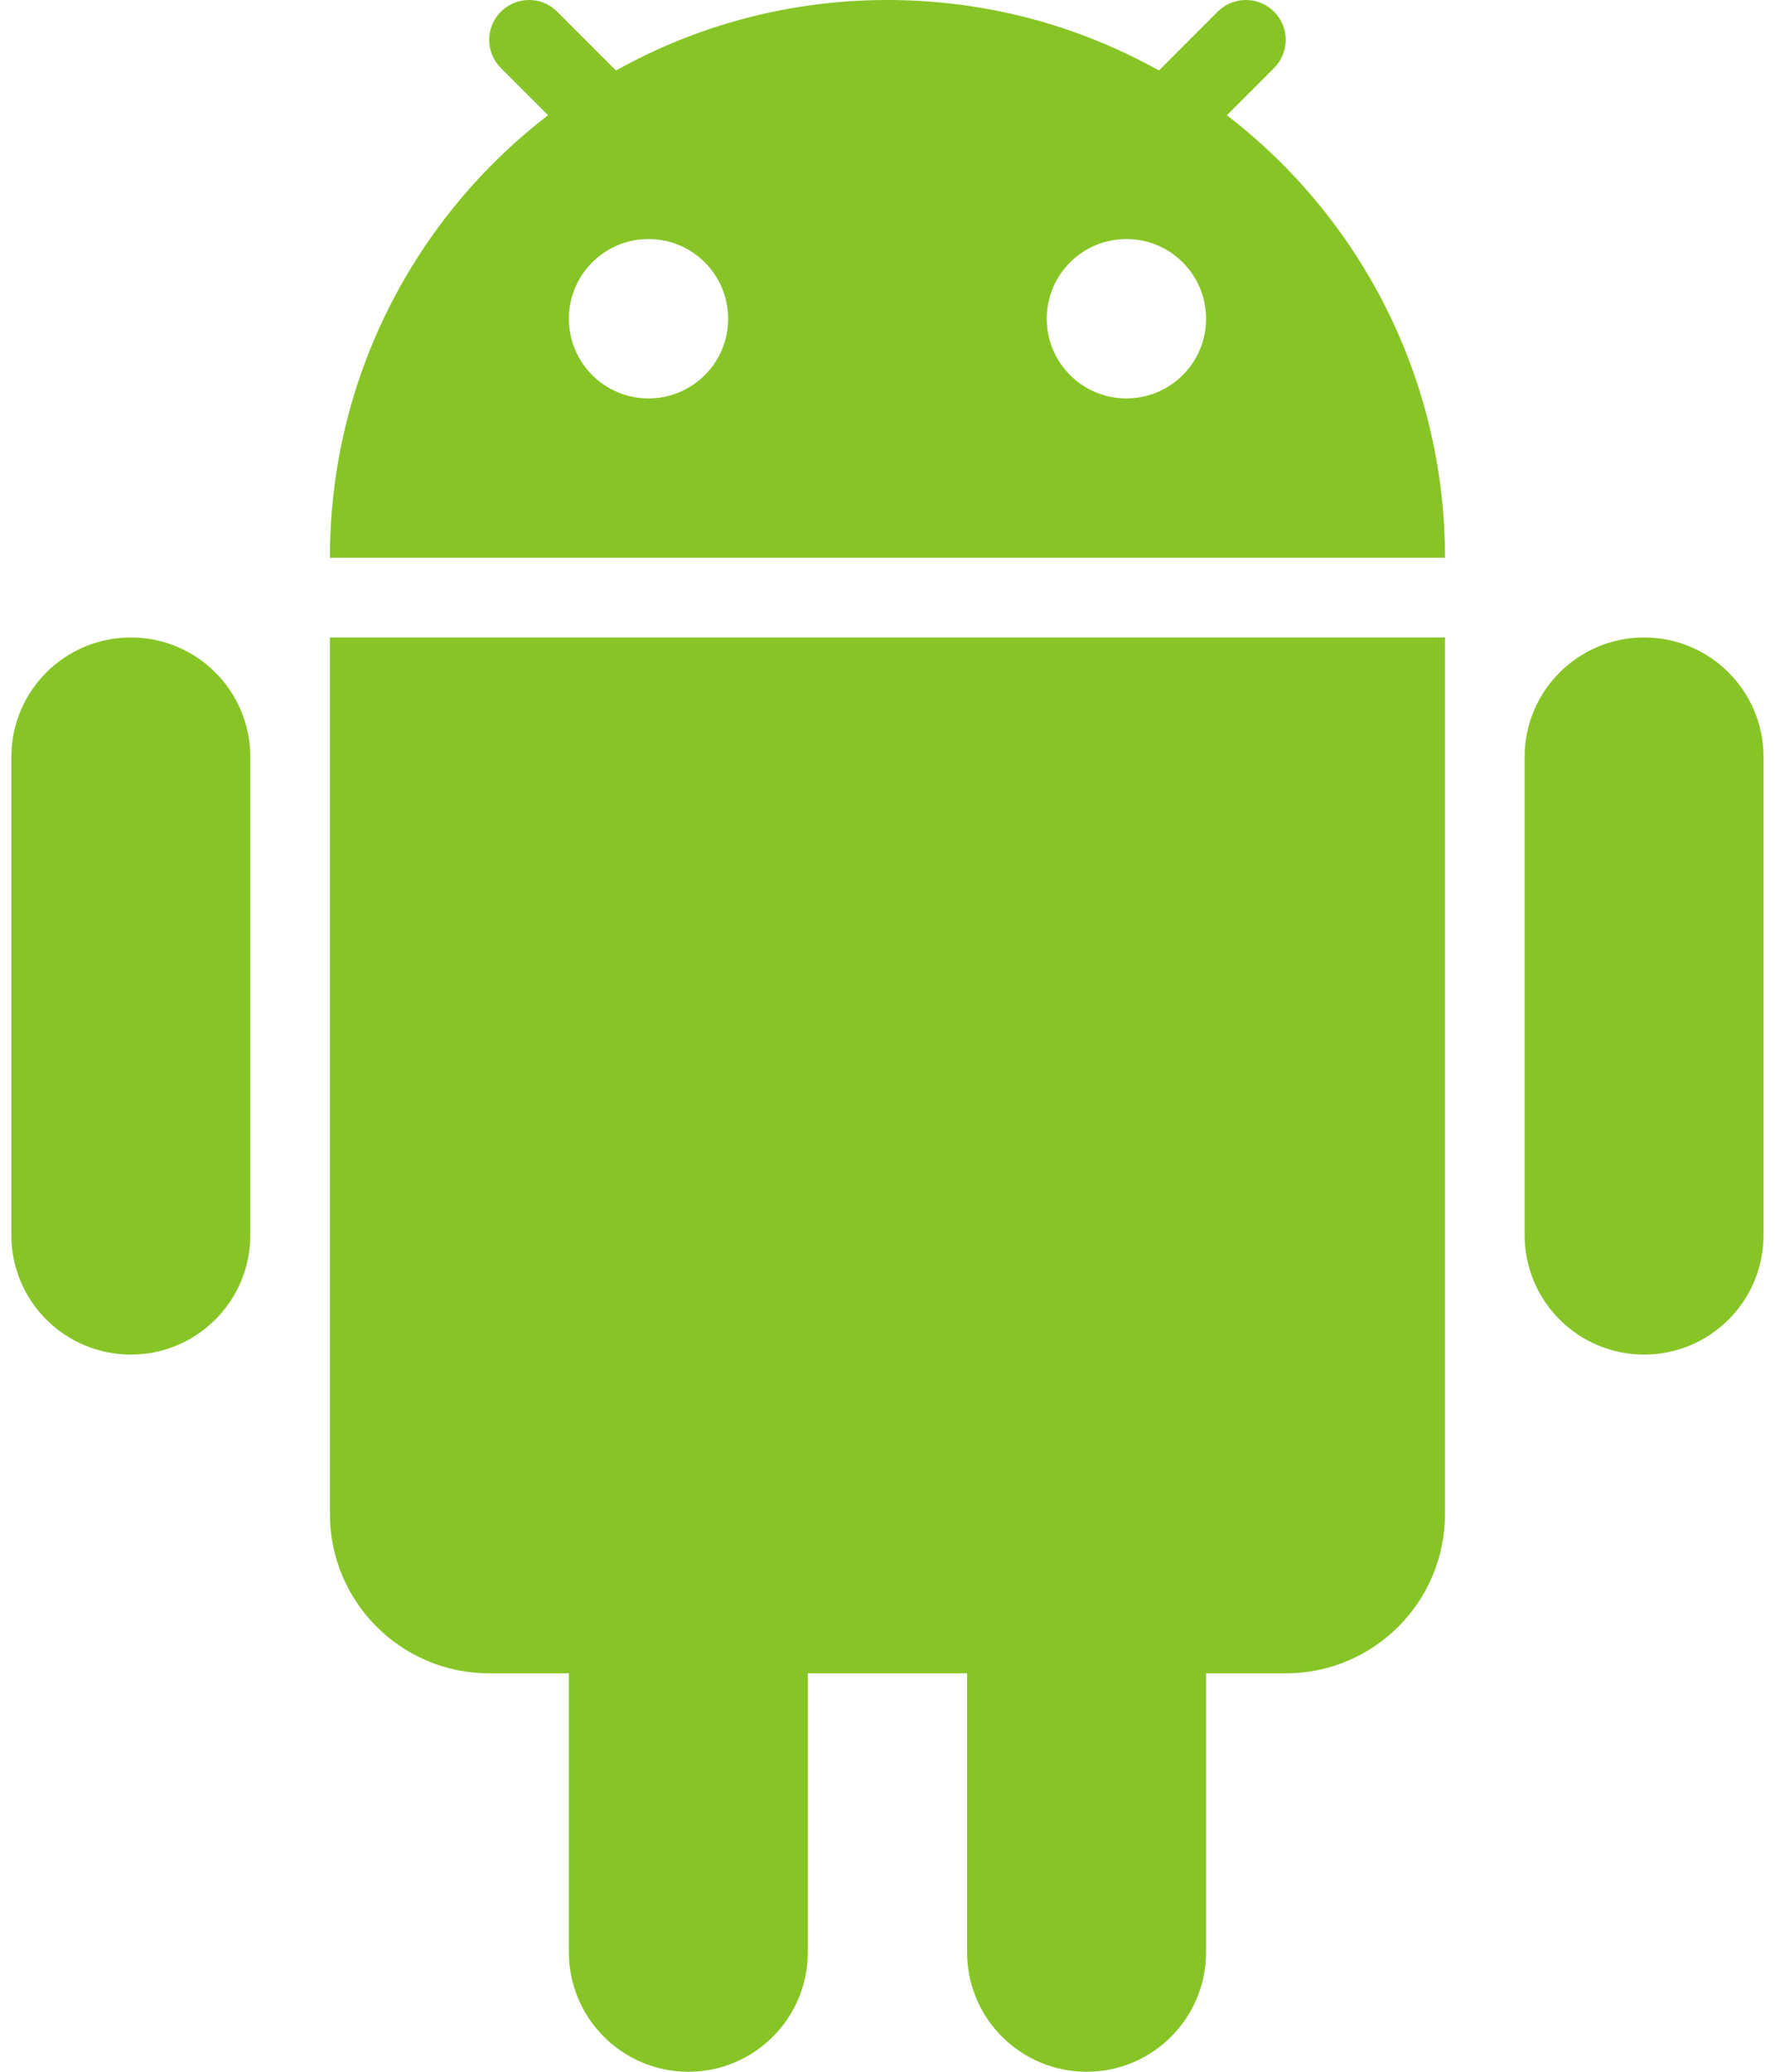 <?xml version="1.0" encoding="UTF-8"?>
<svg xmlns="http://www.w3.org/2000/svg" width="36" height="42" viewBox="0 0 36 42" fill="none">
  <g id="uuid-df71b78a-506e-4139-94e0-267b9ac5f988" clip-path="url(#clip0_885_1937)">
    <path id="Vector" fill-rule="evenodd" clip-rule="evenodd" d="M12.493 1.429C14.122 0.519 16 0 17.999 0C19.998 0 21.875 0.519 23.505 1.429L24.697 0.236C25.012 -0.079 25.524 -0.079 25.84 0.236C26.155 0.552 26.155 1.064 25.84 1.379L24.883 2.336C27.573 4.403 29.307 7.653 29.307 11.308H6.691C6.691 7.653 8.425 4.403 11.116 2.336L10.159 1.379C9.843 1.064 9.843 0.552 10.159 0.236C10.474 -0.079 10.986 -0.079 11.301 0.236L12.493 1.429ZM14.768 6.462C14.768 7.354 14.045 8.077 13.153 8.077C12.261 8.077 11.538 7.354 11.538 6.462C11.538 5.569 12.261 4.846 13.153 4.846C14.045 4.846 14.768 5.569 14.768 6.462ZM22.845 8.077C23.738 8.077 24.461 7.354 24.461 6.462C24.461 5.569 23.738 4.846 22.845 4.846C21.953 4.846 21.23 5.569 21.23 6.462C21.23 7.354 21.953 8.077 22.845 8.077Z" fill="#87C527"></path>
    <path id="Vector_2" d="M0.23 15.346C0.23 14.008 1.315 12.923 2.654 12.923C3.992 12.923 5.077 14.008 5.077 15.346V25.038C5.077 26.376 3.992 27.461 2.654 27.461C1.315 27.461 0.23 26.376 0.23 25.038V15.346Z" fill="#87C527"></path>
    <path id="Vector_3" d="M11.538 33.923V39.577C11.538 40.915 12.623 42 13.961 42C15.299 42 16.384 40.915 16.384 39.577V33.923H19.614V39.577C19.614 40.915 20.699 42 22.038 42C23.376 42 24.461 40.915 24.461 39.577V33.923H26.076C27.861 33.923 29.307 32.477 29.307 30.692V12.923H6.691V30.692C6.691 32.477 8.138 33.923 9.922 33.923H11.538Z" fill="#87C527"></path>
    <path id="Vector_4" d="M30.922 15.346C30.922 14.008 32.007 12.923 33.345 12.923C34.683 12.923 35.768 14.008 35.768 15.346V25.038C35.768 26.376 34.683 27.461 33.345 27.461C32.007 27.461 30.922 26.376 30.922 25.038V15.346Z" fill="#87C527"></path>
  </g>
  <defs>
    <clipPath id="clip0_885_1937">
      <rect width="35.538" height="42" fill="white" transform="translate(0.23)"></rect>
    </clipPath>
  </defs>
</svg>
